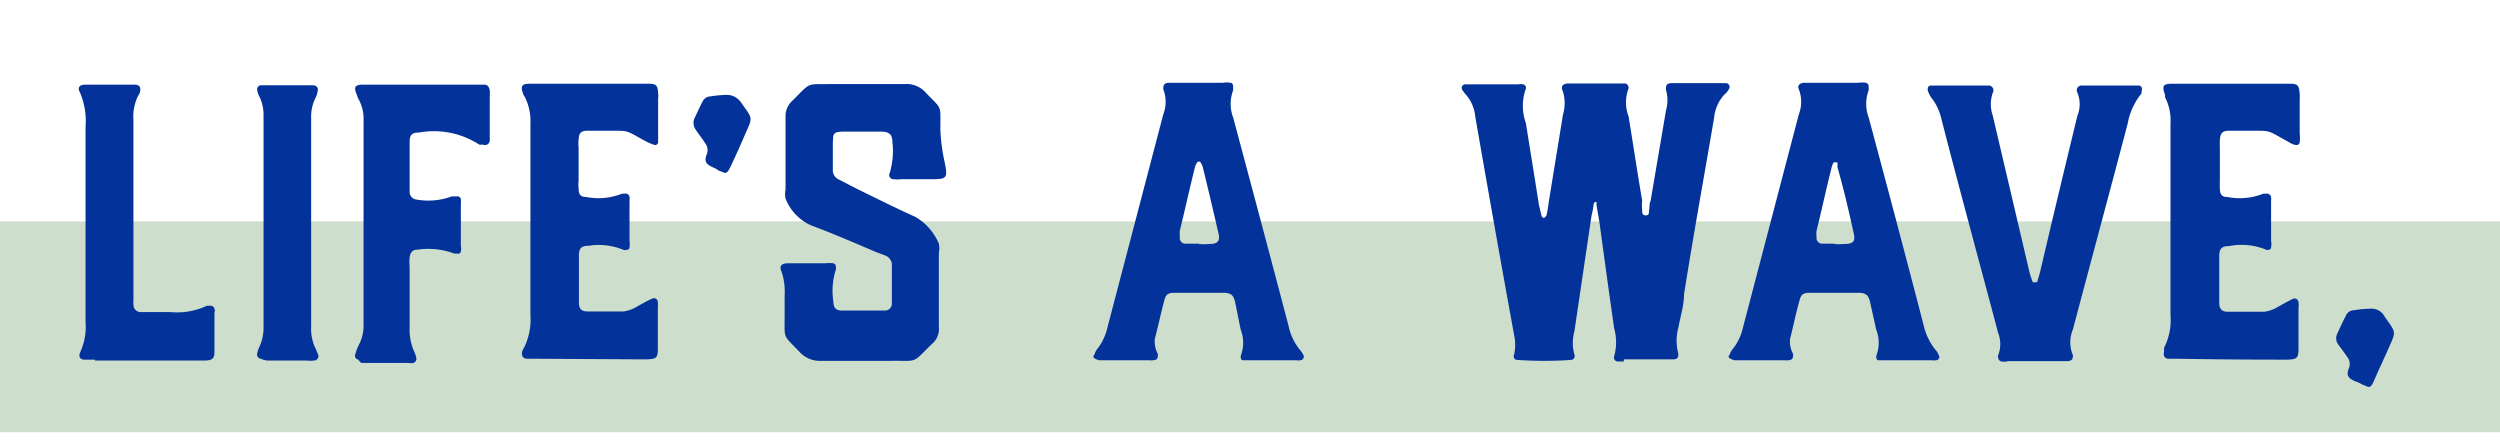 <svg id="Layer_1" data-name="Layer 1" xmlns="http://www.w3.org/2000/svg" viewBox="0 0 83 14.7"><rect y="7.35" width="83" height="7" style="fill:#9ebe9b;opacity:0.5"/><path d="M3.15,11.94H2.8c-.14,0-.2-.1-.14-.24a.06.06,0,0,1,0,0,2,2,0,0,0,.18-1V4.21a2.41,2.41,0,0,0-.19-1.15c-.09-.15,0-.25.17-.25.54,0,1.1,0,1.65,0,.17,0,.22.1.17.27a.39.39,0,0,1-.06.11,1.57,1.57,0,0,0-.15.8v6a.62.62,0,0,0,0,.13.24.24,0,0,0,.22.24h1a2.33,2.33,0,0,0,1.22-.21l.12,0a.13.13,0,0,1,.13.1.19.19,0,0,1,0,.13v1.3c0,.22-.07.28-.3.29H3.15Z" style="fill:#02329a"/><path d="M8.66,11.91a.14.14,0,0,1-.12-.18.86.86,0,0,1,.07-.21,1.52,1.52,0,0,0,.14-.67c0-2.34,0-4.68,0-7a1.43,1.43,0,0,0-.13-.63A.68.68,0,0,1,8.54,3a.14.14,0,0,1,.11-.17h1.72c.16,0,.21.1.17.23a.68.68,0,0,1-.07.2,1.42,1.42,0,0,0-.14.67v6.91a1.51,1.51,0,0,0,.15.74l.09.21a.15.15,0,0,1-.14.18,1.1,1.1,0,0,1-.25,0H8.87A.75.75,0,0,1,8.66,11.91Z" style="fill:#02329a"/><path d="M11.9,11.94a.13.13,0,0,1-.1-.19,1.51,1.51,0,0,1,.13-.33,1.39,1.39,0,0,0,.14-.67V4a1.35,1.35,0,0,0-.14-.66.56.56,0,0,1-.07-.16c-.13-.3-.09-.37.22-.37h4c.11,0,.17.09.18.2a1.48,1.48,0,0,1,0,.21V4.64a.16.16,0,0,1-.23.16l-.05,0a.11.11,0,0,1-.07,0,2.77,2.77,0,0,0-2-.4c-.24,0-.31.08-.31.32,0,.54,0,1.08,0,1.61v.08a.26.26,0,0,0,.2.21,2.24,2.24,0,0,0,1.2-.1l.17,0a.12.12,0,0,1,.13.08,1,1,0,0,1,0,.17v1.4a.34.34,0,0,1,0,.17c0,.06-.06.1-.13.08h-.08a2.5,2.5,0,0,0-1.24-.13c-.15,0-.23.09-.25.26s0,.22,0,.33c0,.67,0,1.35,0,2a1.77,1.77,0,0,0,.15.79.86.86,0,0,1,.07.21.14.14,0,0,1-.1.17.32.32,0,0,1-.14,0H12A.34.34,0,0,1,11.9,11.94Z" style="fill:#02329a"/><path d="M17.76,11.91H17.5c-.14,0-.2-.11-.16-.25a.67.67,0,0,1,.06-.12,2.11,2.11,0,0,0,.21-1.08c0-1.05,0-2.09,0-3.14s0-2.14,0-3.21a1.79,1.79,0,0,0-.18-.88l-.05-.08c-.11-.3-.07-.37.24-.37h3.91c.27,0,.31.06.32.34a.36.36,0,0,1,0,.14V4.42c0,.11,0,.21,0,.31a.1.1,0,0,1-.13.08,1.81,1.81,0,0,1-.28-.12c-.76-.41-.49-.34-1.44-.35H19.5c-.21,0-.28.08-.29.29a1.18,1.18,0,0,0,0,.27V6a1.1,1.1,0,0,0,0,.26c0,.2.07.28.25.28a2.11,2.11,0,0,0,1.19-.11s.05,0,.08,0a.14.14,0,0,1,.17.1,1,1,0,0,1,0,.17V8a.78.78,0,0,1,0,.21c0,.07-.07.09-.14.09a.06.06,0,0,1-.05,0,2.13,2.13,0,0,0-1.17-.14c-.24,0-.32.09-.32.31,0,.52,0,1,0,1.57,0,.21.08.3.28.3H20.7a1.11,1.11,0,0,0,.41-.14c.18-.1.35-.2.55-.29a.13.13,0,0,1,.18.12.91.91,0,0,1,0,.17q0,.69,0,1.38c0,.3-.05.34-.36.35h-.31Z" style="fill:#02329a"/><path d="M23.7,5.57c-.25-.11-.34-.2-.23-.46a.38.38,0,0,0-.07-.37c-.09-.15-.21-.29-.3-.43a.4.4,0,0,1-.05-.37c.09-.18.17-.37.27-.56a.3.3,0,0,1,.27-.18,3.68,3.68,0,0,1,.53-.05c.19,0,.35.07.49.26.39.56.39.46.11,1.09-.14.33-.29.66-.45,1s-.18.24-.42.16A.51.51,0,0,0,23.7,5.57Z" style="fill:#02329a"/><path d="M26.54,11.68c-.56-.59-.49-.4-.49-1.21V9.81A2.06,2.06,0,0,0,25.94,9c-.07-.17,0-.25.21-.26h1.26a1.06,1.06,0,0,1,.25,0,.11.11,0,0,1,.09.13.11.11,0,0,1,0,.08,2.33,2.33,0,0,0-.08,1.08c0,.18.08.27.25.28h1.44a.23.23,0,0,0,.25-.25c0-.43,0-.87,0-1.3a.35.35,0,0,0-.2-.27l-.32-.12c-.73-.31-1.44-.62-2.17-.89a1.62,1.62,0,0,1-.84-.89.75.75,0,0,1,0-.3V3.87a.68.68,0,0,1,.2-.5c.68-.67.45-.56,1.3-.58h1.09c.46,0,.93,0,1.39,0a.84.84,0,0,1,.66.27c.57.6.5.39.5,1.21a5.81,5.81,0,0,0,.14,1.1c.11.55.09.58-.46.58h-1a.82.82,0,0,1-.23,0,.14.14,0,0,1-.13-.21,2.55,2.55,0,0,0,.09-1c0-.27-.1-.37-.38-.37s-.81,0-1.22,0-.36.09-.38.37v.91a.33.33,0,0,0,.2.31l.62.32c.64.31,1.27.63,1.92.92a1.87,1.87,0,0,1,.78.89.71.71,0,0,1,0,.3v2.47a.63.63,0,0,1-.22.55c-.69.67-.44.56-1.35.57H27.27A.92.92,0,0,1,26.54,11.68Z" style="fill:#02329a"/><path d="M36.33,11.89s-.07-.07,0-.1a.56.56,0,0,1,.12-.23,1.79,1.79,0,0,0,.32-.7L38.62,3.8a1.16,1.16,0,0,0,0-.84c0-.09,0-.19.15-.21h1.82a.77.77,0,0,1,.27,0c.06,0,.08.07.08.13V3a1.27,1.27,0,0,0,0,.9c.62,2.31,1.23,4.6,1.84,6.92a1.85,1.85,0,0,0,.39.81.78.78,0,0,1,.1.15.12.12,0,0,1-.1.18.3.3,0,0,1-.13,0H41.48l-.21,0c-.07,0-.08-.07-.08-.14v0a1.21,1.21,0,0,0,0-.88L41,10c-.06-.21-.13-.26-.34-.28H39c-.23,0-.3.06-.35.27-.11.42-.2.84-.31,1.26a.87.87,0,0,0,.1.5c0,.13,0,.2-.16.21a.11.11,0,0,1-.08,0H36.5A.47.47,0,0,1,36.33,11.89ZM39.79,8.1a2,2,0,0,0,.35,0c.29,0,.38-.09.31-.37-.17-.73-.34-1.46-.52-2.19a1.07,1.07,0,0,0-.07-.15.07.07,0,0,0-.11,0,.48.48,0,0,0-.09.21c-.17.68-.32,1.37-.49,2.06a1.52,1.52,0,0,0,0,.21.19.19,0,0,0,.17.22l.48,0Z" style="fill:#02329a"/><path d="M53.91,12l-.21,0c-.08,0-.14-.1-.11-.17a1.73,1.73,0,0,0,0-.93c-.17-1.18-.33-2.36-.49-3.53L53,6.79A.17.17,0,0,0,53,6.7s-.07,0-.09.07a2.32,2.32,0,0,1-.07.38L52.27,11a1.44,1.44,0,0,0,0,.77.13.13,0,0,1-.11.18,13.22,13.22,0,0,1-1.78,0,.12.12,0,0,1-.11-.18,1.53,1.53,0,0,0,0-.64c-.44-2.41-.87-4.84-1.29-7.25a1.29,1.29,0,0,0-.34-.77,1.21,1.21,0,0,1-.1-.14.12.12,0,0,1,.09-.17h1.78a.45.45,0,0,1,.16,0,.12.12,0,0,1,.09.14,1.68,1.68,0,0,0,0,1.15c.14.89.29,1.79.43,2.7l.09.38a.14.14,0,0,0,.08.07.59.59,0,0,0,.08-.08,2.79,2.79,0,0,0,.07-.4l.48-2.95a1.34,1.34,0,0,0,0-.77c-.09-.18,0-.27.19-.27h1.88a.15.15,0,0,1,.11.16.06.06,0,0,1,0,0,1.32,1.32,0,0,0,0,.94c.15.92.29,1.85.45,2.79a1.88,1.88,0,0,0,0,.33c0,.07,0,.17.13.16s.08-.11.1-.18,0-.2.05-.3l.51-3a1.24,1.24,0,0,0,0-.69c0-.13,0-.21.18-.22h1.83a.13.13,0,0,1,.08.2.58.58,0,0,1-.14.17,1.3,1.3,0,0,0-.35.77c-.34,2-.69,3.91-1,5.87,0,.36-.12.74-.19,1.11a1.67,1.67,0,0,0,0,.86c0,.09,0,.17-.13.19H53.91Z" style="fill:#02329a"/><path d="M57.42,11.89s-.07-.07,0-.1a.58.58,0,0,1,.13-.23,1.79,1.79,0,0,0,.32-.7L59.72,3.8a1.16,1.16,0,0,0,0-.84c-.05-.09,0-.19.15-.21h1.82a.8.8,0,0,1,.27,0,.13.13,0,0,1,.08.13V3a1.27,1.27,0,0,0,0,.9c.62,2.31,1.23,4.6,1.83,6.92a2,2,0,0,0,.4.81.46.46,0,0,1,.09.15.11.11,0,0,1-.09.18.32.32,0,0,1-.13,0H62.58l-.21,0c-.07,0-.08-.07-.08-.14v0a1.21,1.21,0,0,0,0-.88L62.08,10c-.06-.21-.13-.26-.34-.28H60.09c-.23,0-.3.06-.35.27-.12.42-.2.84-.31,1.26a.87.87,0,0,0,.1.5c0,.13,0,.2-.16.21a.12.12,0,0,1-.08,0h-1.7A.59.59,0,0,1,57.42,11.89ZM60.88,8.1a2,2,0,0,0,.35,0c.3,0,.38-.09.31-.37C61.38,7,61.21,6.27,61,5.54A.52.52,0,0,0,61,5.39s-.09,0-.12,0a.6.6,0,0,0-.08.21c-.17.68-.32,1.37-.49,2.06a.76.76,0,0,0,0,.21.19.19,0,0,0,.17.22c.15,0,.32,0,.47,0Z" style="fill:#02329a"/><path d="M66.65,12a.71.71,0,0,1-.21,0,.14.14,0,0,1-.1-.12.13.13,0,0,1,0-.09,1,1,0,0,0,0-.73c-.63-2.38-1.28-4.75-1.89-7.13a1.76,1.76,0,0,0-.34-.7A1,1,0,0,1,64,3c0-.06,0-.14.08-.16H66a.16.16,0,0,1,.16.24,1.16,1.16,0,0,0,0,.76l1.21,5.16a2.65,2.65,0,0,0,.12.37.16.16,0,0,0,.07,0s.07,0,.07,0,.08-.25.11-.38q.6-2.56,1.23-5.15a1,1,0,0,0,0-.76.16.16,0,0,1,.16-.24h1.87c.1,0,.14.1.1.19l0,.07a2.2,2.2,0,0,0-.46,1c-.6,2.28-1.22,4.57-1.82,6.84a1.09,1.09,0,0,0,0,.85c0,.1,0,.18-.17.2H66.65Z" style="fill:#02329a"/><path d="M72.28,11.91H72c-.14,0-.19-.11-.15-.25a.61.61,0,0,1,0-.12,2,2,0,0,0,.21-1.08c0-1.05,0-2.09,0-3.14s0-2.14,0-3.21a1.68,1.68,0,0,0-.18-.88l0-.08c-.11-.3-.07-.37.24-.37h3.91c.26,0,.3.06.32.34a.71.71,0,0,1,0,.14V4.42a1.55,1.55,0,0,1,0,.31.1.1,0,0,1-.13.08c-.09,0-.19-.07-.28-.12-.75-.41-.49-.34-1.44-.35H74c-.21,0-.28.08-.3.29a2.35,2.35,0,0,0,0,.27V6a2.17,2.17,0,0,0,0,.26c0,.2.07.28.25.28a2.09,2.09,0,0,0,1.19-.11l.09,0a.15.15,0,0,1,.17.1,1,1,0,0,1,0,.17V8a.52.52,0,0,1,0,.21c0,.07-.07.09-.14.09a0,0,0,0,1,0,0A2.15,2.15,0,0,0,74,8.17c-.23,0-.32.09-.32.31,0,.52,0,1,0,1.57,0,.21.09.3.28.3h1.22a1.17,1.17,0,0,0,.41-.14c.18-.1.35-.2.54-.29a.13.13,0,0,1,.18.12.47.47,0,0,1,0,.17q0,.69,0,1.38c0,.3-.06.34-.37.35h-.3C74.56,11.94,73.41,11.93,72.28,11.91Z" style="fill:#02329a"/><path d="M78.22,12.67c-.26-.11-.34-.2-.23-.46a.38.38,0,0,0-.07-.37c-.1-.15-.21-.29-.31-.43a.36.36,0,0,1,0-.36c.09-.19.17-.38.27-.56a.29.29,0,0,1,.26-.19,4,4,0,0,1,.54-.05.49.49,0,0,1,.49.26c.39.56.39.47.11,1.1-.14.32-.3.65-.45,1s-.18.23-.42.15A.66.66,0,0,0,78.22,12.67Z" style="fill:#02329a"/></svg>